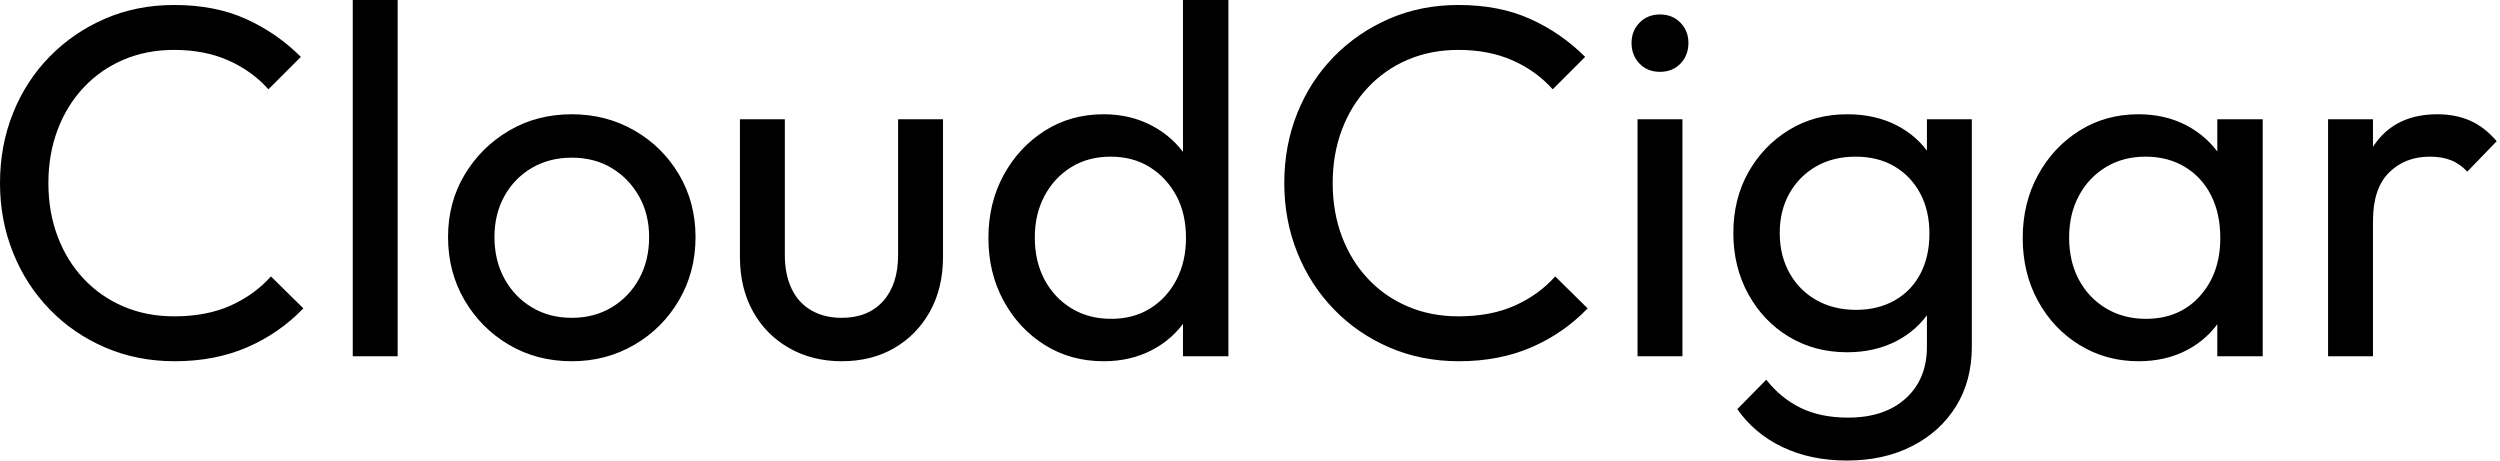 <svg baseProfile="full" height="28" version="1.1" viewBox="0 0 152 28" width="152" xmlns="http://www.w3.org/2000/svg" xmlns:ev="http://www.w3.org/2001/xml-events" xmlns:xlink="http://www.w3.org/1999/xlink"><defs /><g><path d="M12.043 21.963Q9.768 21.963 7.827 21.129Q5.885 20.295 4.444 18.808Q3.003 17.322 2.215 15.35Q1.426 13.378 1.426 11.133Q1.426 8.858 2.215 6.886Q3.003 4.914 4.444 3.443Q5.885 1.972 7.811 1.138Q9.738 0.303 12.013 0.303Q14.501 0.303 16.381 1.153Q18.262 2.002 19.718 3.458L17.746 5.43Q16.745 4.308 15.304 3.671Q13.863 3.034 12.013 3.034Q10.345 3.034 8.949 3.625Q7.554 4.217 6.522 5.309Q5.491 6.401 4.93 7.887Q4.368 9.374 4.368 11.133Q4.368 12.893 4.93 14.379Q5.491 15.866 6.522 16.958Q7.554 18.05 8.949 18.641Q10.345 19.233 12.013 19.233Q13.985 19.233 15.441 18.581Q16.897 17.928 17.898 16.806L19.87 18.748Q18.414 20.264 16.457 21.114Q14.501 21.963 12.043 21.963Z M22.873 21.66V0.0H25.603V21.66Z M36.191 21.963Q34.067 21.963 32.368 20.962Q30.67 19.961 29.668 18.247Q28.667 16.533 28.667 14.41Q28.667 12.316 29.668 10.633Q30.67 8.949 32.368 7.948Q34.067 6.947 36.191 6.947Q38.284 6.947 39.998 7.933Q41.712 8.919 42.713 10.618Q43.714 12.316 43.714 14.41Q43.714 16.533 42.713 18.247Q41.712 19.961 39.998 20.962Q38.284 21.963 36.191 21.963ZM36.191 19.324Q37.556 19.324 38.618 18.687Q39.679 18.05 40.286 16.943Q40.893 15.835 40.893 14.41Q40.893 13.014 40.271 11.922Q39.649 10.83 38.602 10.208Q37.556 9.586 36.191 9.586Q34.826 9.586 33.764 10.208Q32.702 10.83 32.095 11.922Q31.489 13.014 31.489 14.41Q31.489 15.835 32.095 16.943Q32.702 18.05 33.764 18.687Q34.826 19.324 36.191 19.324Z M52.602 21.963Q50.813 21.963 49.402 21.159Q47.991 20.355 47.203 18.93Q46.414 17.504 46.414 15.623V7.25H49.144V15.502Q49.144 16.685 49.554 17.549Q49.963 18.414 50.752 18.869Q51.541 19.324 52.602 19.324Q54.21 19.324 55.12 18.308Q56.03 17.291 56.03 15.502V7.25H58.761V15.623Q58.761 17.504 57.972 18.93Q57.183 20.355 55.803 21.159Q54.423 21.963 52.602 21.963Z M68.529 21.963Q66.527 21.963 64.949 20.977Q63.372 19.991 62.446 18.293Q61.521 16.594 61.521 14.47Q61.521 12.347 62.446 10.648Q63.372 8.949 64.949 7.948Q66.527 6.947 68.529 6.947Q70.137 6.947 71.441 7.629Q72.745 8.312 73.549 9.51Q74.353 10.709 74.444 12.286V16.624Q74.353 18.171 73.564 19.385Q72.776 20.598 71.471 21.281Q70.167 21.963 68.529 21.963ZM68.984 19.385Q70.349 19.385 71.365 18.748Q72.381 18.111 72.958 17.003Q73.534 15.896 73.534 14.47Q73.534 12.984 72.943 11.892Q72.351 10.8 71.335 10.163Q70.319 9.525 68.953 9.525Q67.588 9.525 66.557 10.163Q65.525 10.8 64.934 11.907Q64.342 13.014 64.342 14.44Q64.342 15.896 64.934 17.003Q65.525 18.111 66.572 18.748Q67.619 19.385 68.984 19.385ZM76.113 21.66H73.352V17.777L73.868 14.258L73.352 10.769V0.0H76.113Z M90.128 21.963Q87.853 21.963 85.911 21.129Q83.97 20.295 82.529 18.808Q81.088 17.322 80.299 15.35Q79.51 13.378 79.51 11.133Q79.51 8.858 80.299 6.886Q81.088 4.914 82.529 3.443Q83.97 1.972 85.896 1.138Q87.822 0.303 90.098 0.303Q92.585 0.303 94.466 1.153Q96.347 2.002 97.803 3.458L95.831 5.43Q94.83 4.308 93.389 3.671Q91.948 3.034 90.098 3.034Q88.429 3.034 87.034 3.625Q85.638 4.217 84.607 5.309Q83.575 6.401 83.014 7.887Q82.453 9.374 82.453 11.133Q82.453 12.893 83.014 14.379Q83.575 15.866 84.607 16.958Q85.638 18.05 87.034 18.641Q88.429 19.233 90.098 19.233Q92.069 19.233 93.525 18.581Q94.982 17.928 95.983 16.806L97.954 18.748Q96.498 20.264 94.542 21.114Q92.585 21.963 90.128 21.963Z M100.988 21.66V7.25H103.718V21.66ZM102.353 4.368Q101.595 4.368 101.109 3.868Q100.624 3.367 100.624 2.609Q100.624 1.881 101.109 1.38Q101.595 0.88 102.353 0.88Q103.112 0.88 103.597 1.38Q104.082 1.881 104.082 2.609Q104.082 3.367 103.597 3.868Q103.112 4.368 102.353 4.368Z M113.729 28.0Q111.515 28.0 109.801 27.181Q108.087 26.362 107.055 24.875L108.815 23.086Q109.694 24.208 110.908 24.8Q112.121 25.391 113.79 25.391Q116.004 25.391 117.294 24.223Q118.583 23.055 118.583 21.083V17.504L119.068 14.258L118.583 11.042V7.25H121.313V21.083Q121.313 23.146 120.358 24.693Q119.402 26.241 117.688 27.12Q115.974 28.0 113.729 28.0ZM113.729 21.417Q111.757 21.417 110.195 20.477Q108.633 19.536 107.723 17.883Q106.813 16.23 106.813 14.167Q106.813 12.104 107.723 10.481Q108.633 8.858 110.195 7.902Q111.757 6.947 113.729 6.947Q115.428 6.947 116.732 7.614Q118.037 8.282 118.81 9.48Q119.584 10.678 119.645 12.286V16.108Q119.554 17.686 118.78 18.884Q118.007 20.082 116.702 20.75Q115.398 21.417 113.729 21.417ZM114.275 18.839Q115.61 18.839 116.626 18.262Q117.642 17.686 118.189 16.639Q118.735 15.593 118.735 14.197Q118.735 12.802 118.173 11.755Q117.612 10.709 116.611 10.117Q115.61 9.525 114.245 9.525Q112.88 9.525 111.848 10.117Q110.817 10.709 110.225 11.755Q109.634 12.802 109.634 14.167Q109.634 15.532 110.225 16.594Q110.817 17.655 111.863 18.247Q112.91 18.839 114.275 18.839Z M131.445 21.963Q129.473 21.963 127.866 20.977Q126.258 19.991 125.333 18.293Q124.407 16.594 124.407 14.47Q124.407 12.347 125.333 10.648Q126.258 8.949 127.85 7.948Q129.443 6.947 131.445 6.947Q133.083 6.947 134.373 7.629Q135.662 8.312 136.451 9.51Q137.239 10.709 137.33 12.286V16.624Q137.239 18.171 136.466 19.385Q135.692 20.598 134.403 21.281Q133.114 21.963 131.445 21.963ZM131.9 19.385Q133.933 19.385 135.177 18.004Q136.42 16.624 136.42 14.47Q136.42 12.984 135.859 11.876Q135.298 10.769 134.267 10.147Q133.235 9.525 131.87 9.525Q130.505 9.525 129.458 10.163Q128.412 10.8 127.82 11.907Q127.229 13.014 127.229 14.44Q127.229 15.896 127.82 17.003Q128.412 18.111 129.473 18.748Q130.535 19.385 131.9 19.385ZM136.238 21.66V17.777L136.754 14.258L136.238 10.769V7.25H138.999V21.66Z M142.973 21.66V7.25H145.703V21.66ZM145.703 13.439 144.672 12.984Q144.672 10.223 145.946 8.585Q147.22 6.947 149.616 6.947Q150.709 6.947 151.588 7.326Q152.468 7.705 153.226 8.585L151.437 10.436Q150.982 9.95 150.436 9.738Q149.889 9.525 149.161 9.525Q147.645 9.525 146.674 10.496Q145.703 11.467 145.703 13.439Z " fill="rgb(0,0,0)" transform="translate(-1.426, 0)" /></g></svg>